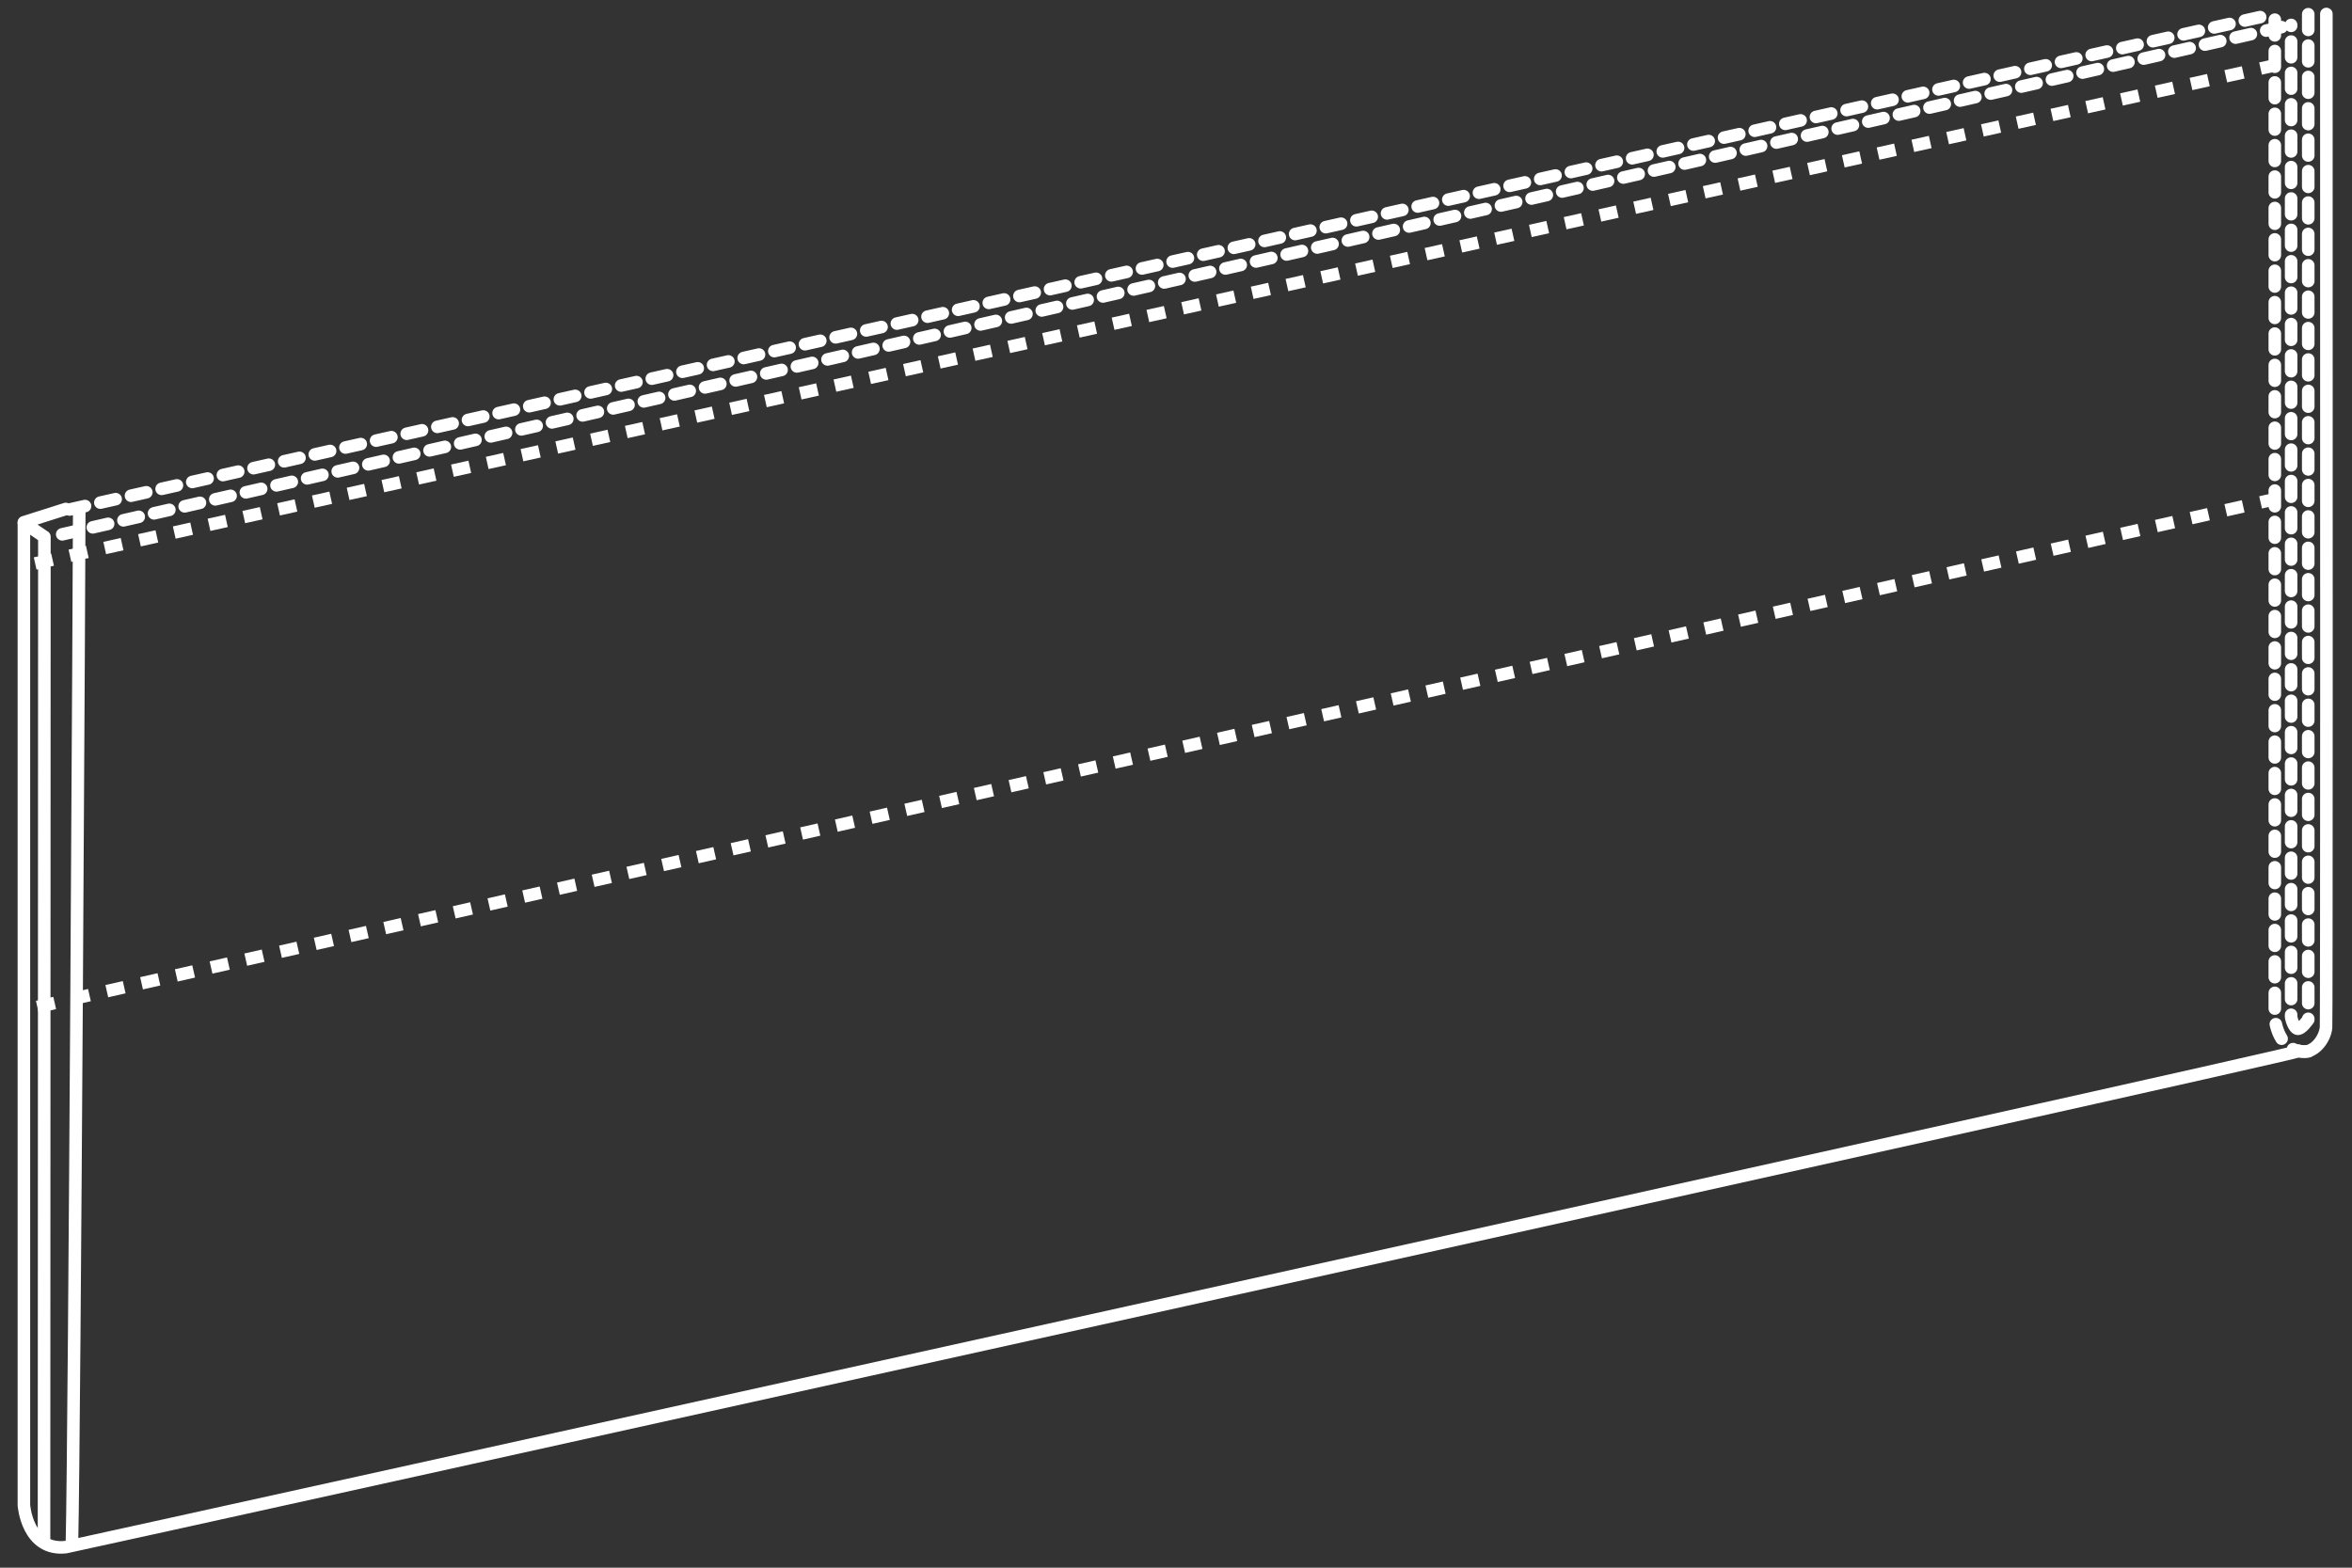 <svg width="117" height="78" xmlns="http://www.w3.org/2000/svg"><rect width="100%" height="100%" fill="#333333" stroke="none"/><g stroke="#FFF" stroke-width=".625" fill="none" fill-rule="evenodd"><path stroke-dasharray=".886 .886" d="M113.316 3.217L.984 28.206M113.316 24.8L.987 50.297"/><path stroke-linecap="round" stroke-linejoin="round" d="M2.208 26.71l-1.019-.696M2.19 76.566l.018-49.86M3.942 25.356c.008.284-.233 46.06-.363 51.401"/><path d="M114.375 52.291c-.16.183-110.825 24.655-111.093 24.685-1.934.215-2.093-2.088-2.093-2.088V25.986l2.084-.662" stroke-linecap="round" stroke-linejoin="round"/><path stroke-linecap="round" stroke-linejoin="round" stroke-dasharray=".781 .781" d="M3.468 25.35L113.16.687M3.095 26.585L113.972 1.24M114.271 51.179c.194.073.552-.45.552-.45s.002-49.938 0-50.131M114.271 51.179c-.106-.03-.255-.31-.299-.584V1.24"/><path d="M115.725.696c.007 23.668.008 50.104-.016 50.418-.042.57-.62 1.391-1.335 1.178" stroke-linecap="round" stroke-linejoin="round"/><path d="M114.83 52.308c-1.544.168-1.67-1.667-1.67-1.667V.663" stroke-linecap="round" stroke-linejoin="round" stroke-dasharray=".781 .781"/></g></svg>